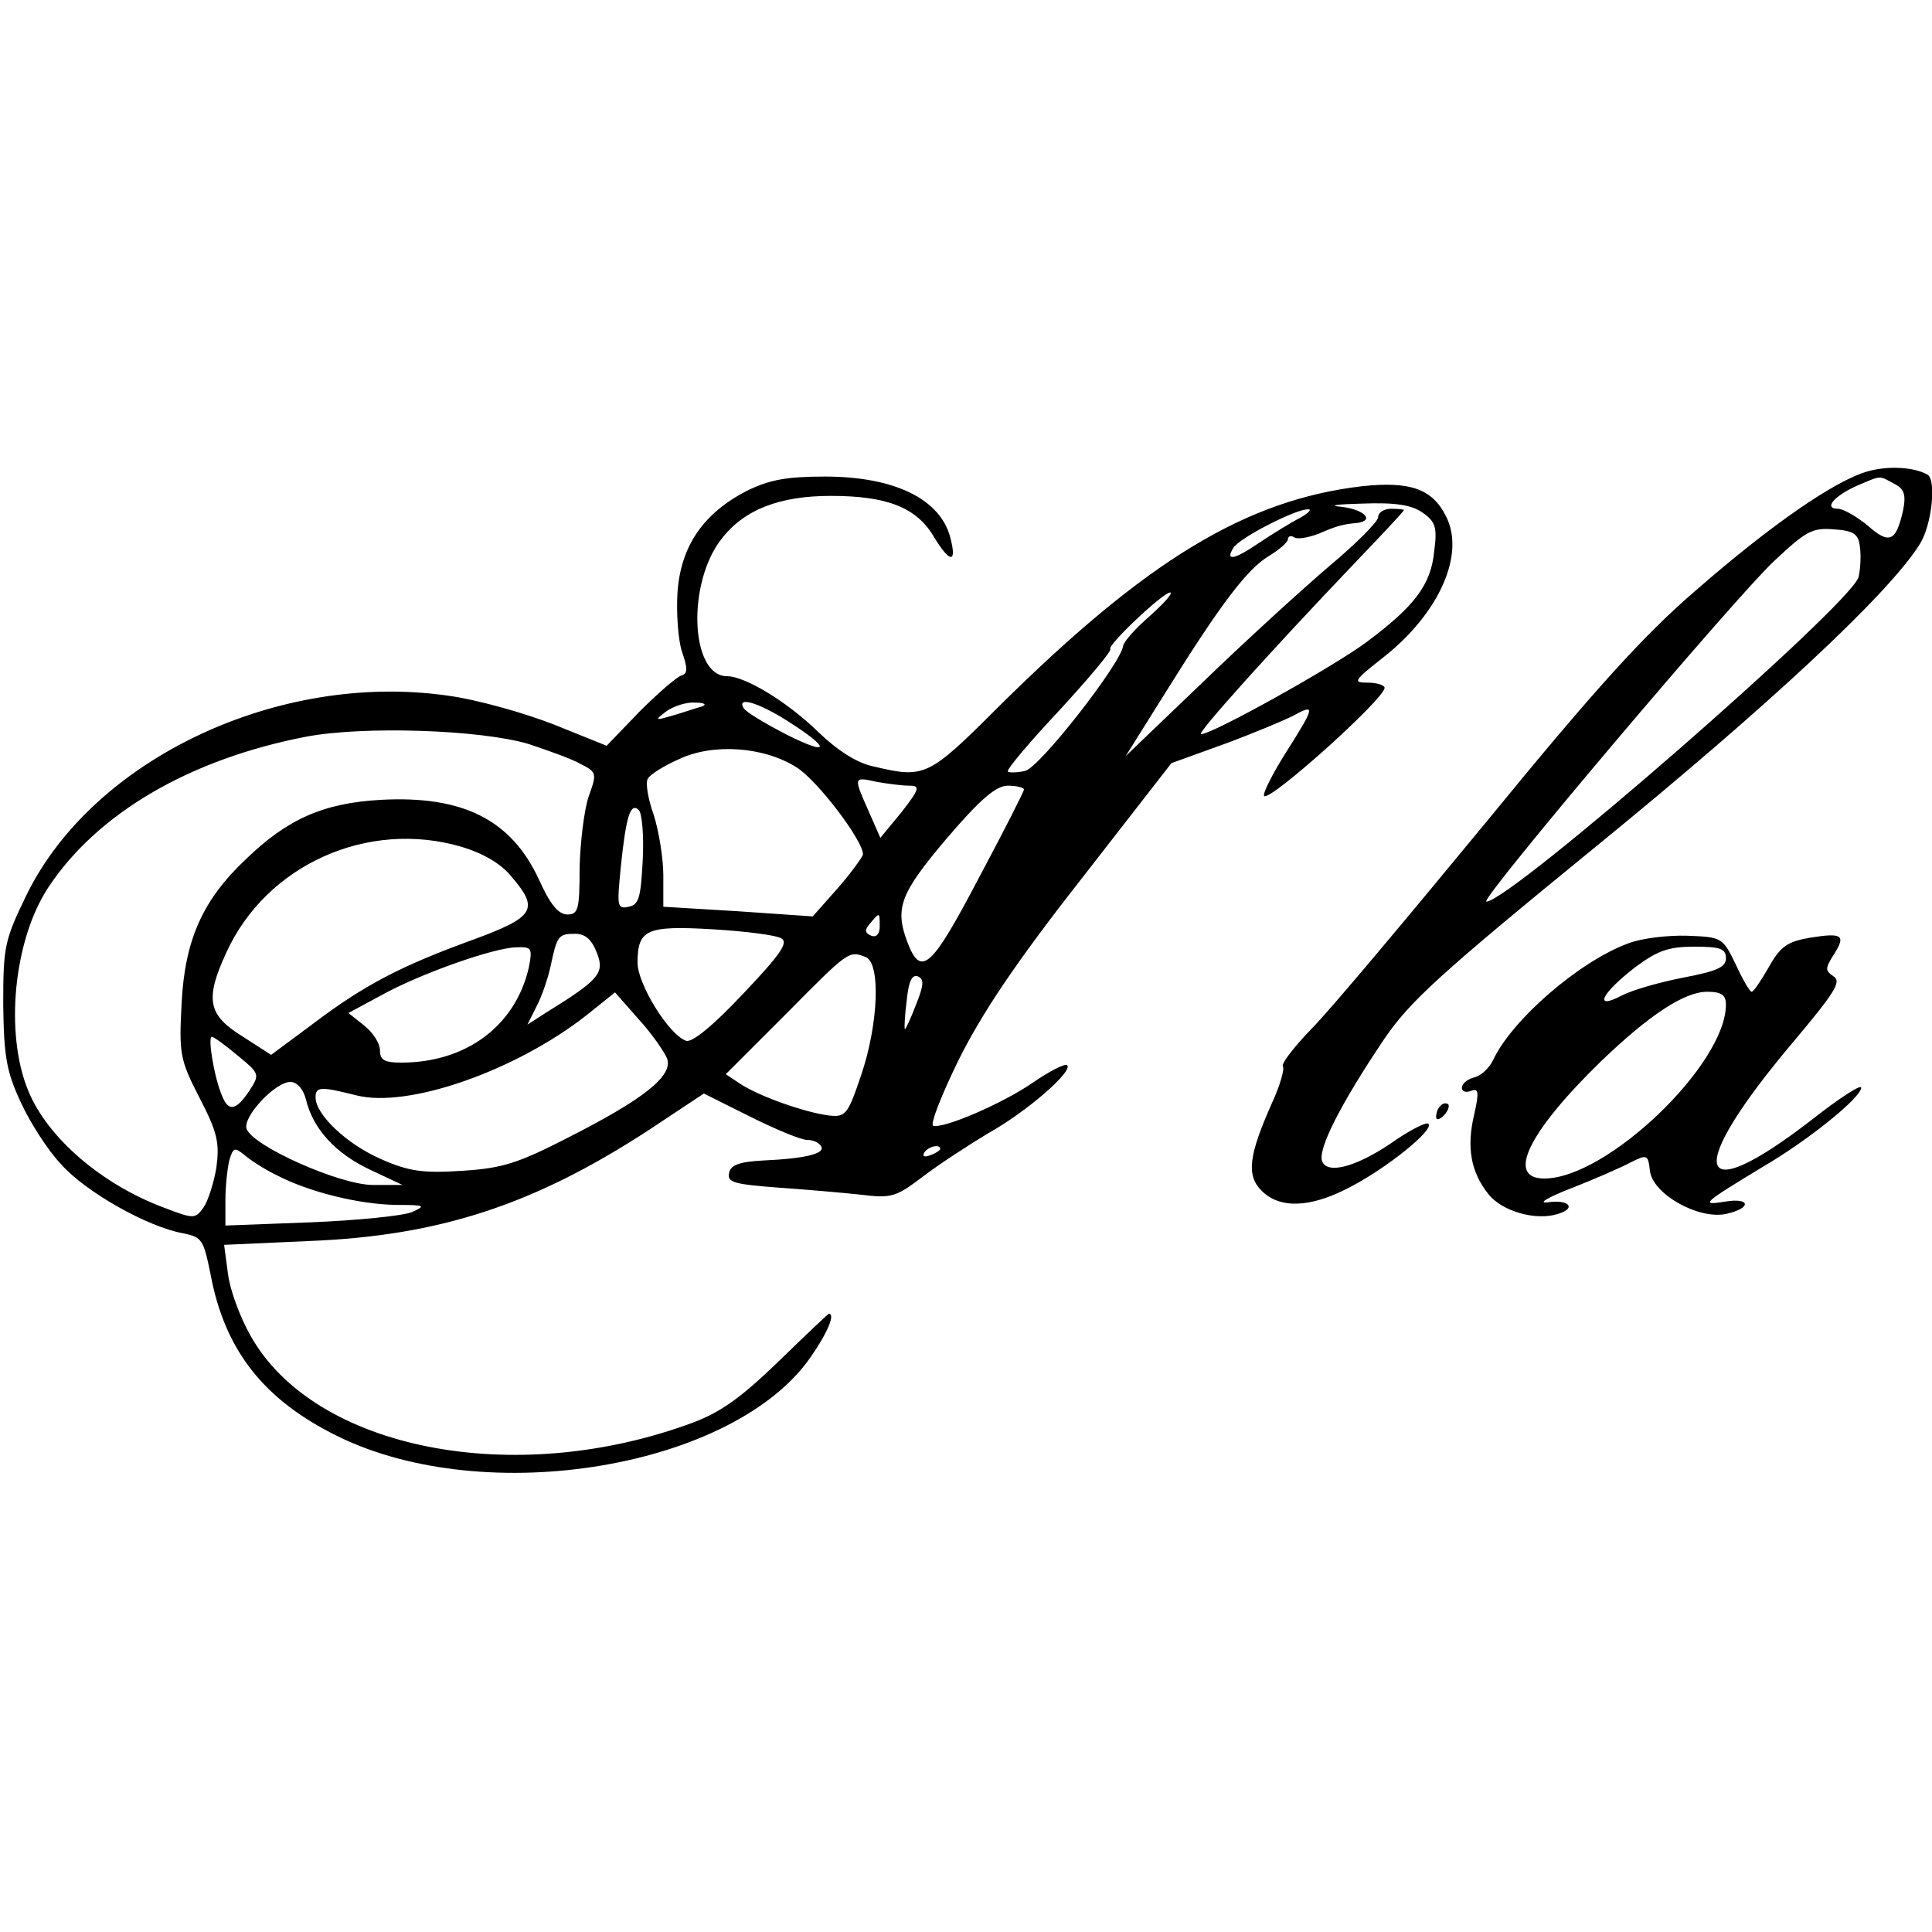 <?xml version="1.0" standalone="no"?>
<!DOCTYPE svg PUBLIC "-//W3C//DTD SVG 20010904//EN"
 "http://www.w3.org/TR/2001/REC-SVG-20010904/DTD/svg10.dtd">
<svg version="1.0" xmlns="http://www.w3.org/2000/svg"
 width="300pt" height="300pt" viewBox="0 0 300 300"
 preserveAspectRatio="xMidYMid meet">
<g transform="translate(0,300) scale(0.1,-0.1)"
fill="#000000" stroke="none">
<path d="M2900 2268 c-50 -14 -149 -82 -267 -185 -79 -68 -154 -150 -324 -358
-122 -148 -244 -294 -272 -322 -28 -29 -48 -55 -45 -59 3 -3 -4 -29 -17 -57
-36 -81 -40 -112 -16 -136 28 -28 75 -27 136 5 57 29 133 90 123 99 -3 3 -25
-8 -49 -24 -59 -42 -108 -56 -116 -34 -7 18 28 88 96 189 40 59 86 101 331
301 266 217 453 391 501 468 19 30 26 100 12 108 -21 12 -62 14 -93 5z m41
-19 c16 -8 19 -17 14 -42 -11 -48 -21 -53 -55 -23 -17 14 -38 26 -46 26 -23 0
-6 20 30 36 38 16 33 16 57 3z m-53 -98 c2 -12 1 -34 -2 -47 -11 -42 -541
-504 -578 -504 -13 0 385 471 447 529 49 46 59 52 93 49 30 -2 38 -7 40 -27z"/>
<path d="M1160 2238 c-68 -35 -103 -86 -108 -158 -2 -32 1 -74 7 -92 9 -26 9
-34 -1 -37 -7 -2 -36 -27 -65 -56 l-51 -53 -82 33 c-46 18 -120 39 -166 45
-262 37 -548 -98 -652 -308 -35 -72 -37 -81 -37 -172 1 -80 5 -104 27 -151 14
-31 42 -75 63 -97 38 -43 134 -97 189 -107 30 -6 32 -10 43 -64 22 -118 83
-195 197 -251 231 -114 616 -49 735 123 27 39 38 67 28 67 -1 0 -36 -33 -77
-73 -58 -56 -89 -79 -134 -96 -277 -103 -588 -42 -687 135 -16 28 -32 71 -35
96 l-6 45 133 6 c201 8 348 56 526 172 l86 57 72 -36 c40 -20 79 -36 88 -36 9
0 19 -4 22 -10 7 -11 -23 -19 -90 -22 -37 -2 -51 -7 -53 -20 -3 -14 9 -17 75
-22 43 -3 101 -8 129 -11 48 -6 55 -4 97 28 25 19 71 49 101 67 61 34 133 97
123 106 -3 3 -27 -9 -53 -27 -48 -33 -139 -72 -155 -67 -5 2 13 48 40 103 36
72 88 150 190 280 l140 180 83 30 c46 17 93 37 105 43 36 20 35 15 -8 -53 -23
-36 -39 -68 -36 -71 9 -9 187 151 187 168 0 4 -12 8 -26 8 -24 0 -22 3 25 40
86 68 127 160 96 219 -21 42 -56 54 -130 46 -180 -21 -335 -115 -564 -342
-110 -110 -115 -112 -195 -93 -25 5 -56 25 -85 53 -48 47 -114 87 -142 87 -57
0 -63 145 -8 214 35 45 90 66 169 66 88 0 134 -18 161 -65 24 -39 35 -40 25
-1 -15 61 -87 96 -195 96 -60 0 -86 -5 -121 -22z m1049 -34 c20 -14 23 -23 18
-60 -5 -52 -30 -85 -105 -141 -51 -38 -239 -143 -257 -143 -8 0 111 132 237
264 43 45 78 82 78 84 0 1 -9 2 -20 2 -11 0 -20 -6 -20 -13 0 -7 -35 -42 -77
-77 -42 -36 -131 -117 -196 -180 l-119 -114 62 99 c86 138 127 192 161 212 16
10 29 21 29 26 0 4 4 6 9 3 5 -4 22 -1 38 5 28 12 37 15 61 17 27 4 10 21 -25
25 -22 2 -8 4 32 5 51 2 77 -2 94 -14z m-190 -8 c-14 -7 -43 -25 -64 -39 -38
-26 -53 -29 -40 -8 8 15 96 60 115 60 8 1 3 -5 -11 -13z m-233 -152 c-22 -19
-41 -40 -42 -47 -4 -28 -129 -188 -152 -194 -13 -3 -25 -3 -27 -1 -3 2 33 45
80 95 46 50 82 93 79 95 -5 6 82 88 93 88 5 -1 -10 -17 -31 -36z m-696 -141
c-8 -2 -28 -9 -45 -14 -28 -8 -29 -8 -11 6 11 8 31 15 45 14 15 0 19 -3 11 -6z
m132 -22 c68 -43 68 -56 0 -22 -33 17 -63 35 -67 41 -12 19 21 10 67 -19z
m-402 -36 c30 -10 67 -23 81 -31 26 -13 26 -15 13 -51 -7 -21 -13 -71 -14
-110 0 -65 -2 -73 -19 -73 -14 0 -27 16 -44 54 -43 93 -118 131 -246 124 -89
-5 -145 -30 -209 -92 -67 -63 -95 -125 -100 -224 -4 -78 -3 -87 28 -147 28
-54 31 -70 26 -108 -4 -24 -13 -52 -20 -62 -13 -18 -15 -18 -62 0 -96 36 -180
108 -210 181 -37 89 -23 234 31 316 76 115 219 199 400 234 89 17 270 11 345
-11z m416 -36 c32 -19 105 -115 104 -136 -1 -4 -18 -28 -39 -52 l-39 -44 -116
8 -116 7 0 49 c0 26 -7 69 -15 94 -9 25 -13 50 -9 56 3 6 25 20 48 30 52 25
131 20 182 -12z m176 -29 c17 0 16 -5 -12 -41 l-33 -40 -18 41 c-24 54 -24 54
12 46 17 -3 40 -6 51 -6z m178 -6 c0 -3 -32 -66 -71 -139 -73 -139 -89 -153
-110 -98 -20 53 -11 76 61 161 53 62 77 82 95 82 14 0 25 -3 25 -6z m-592
-110 c-3 -58 -6 -69 -22 -72 -18 -4 -18 1 -12 62 8 78 15 101 28 88 5 -5 8
-40 6 -78z m-281 21 c33 -10 61 -26 77 -46 44 -51 36 -63 -59 -98 -113 -41
-170 -71 -248 -130 l-66 -49 -45 29 c-53 33 -58 57 -25 129 62 137 220 208
366 165z m649 -124 c0 -11 -5 -17 -13 -14 -10 4 -11 9 -2 19 15 18 15 18 15
-5z m-153 -18 c12 -6 -1 -25 -59 -86 -47 -50 -80 -77 -89 -73 -27 10 -75 88
-75 121 0 52 14 58 117 52 50 -3 98 -9 106 -14z m-286 -23 c12 -31 4 -41 -80
-93 l-28 -18 14 28 c8 15 18 44 22 63 10 47 12 50 38 50 16 0 26 -9 34 -30z
m-106 -23 c-21 -90 -97 -147 -198 -147 -26 0 -33 4 -33 19 0 11 -11 28 -25 39
l-24 19 50 27 c61 34 175 74 210 75 25 1 26 -1 20 -32z m523 17 c24 -9 20
-105 -7 -184 -21 -62 -24 -65 -51 -62 -37 5 -105 29 -135 48 l-24 16 94 94
c97 98 97 98 123 88z m78 -75 c-8 -21 -16 -38 -17 -37 -1 2 0 22 3 45 3 29 8
40 17 37 10 -4 10 -13 -3 -45z m-386 -83 c9 -27 -37 -63 -153 -122 -78 -40
-102 -48 -165 -52 -61 -4 -83 -1 -126 18 -53 23 -102 69 -102 96 0 17 8 17 64
3 80 -20 246 38 356 124 l45 36 37 -42 c21 -23 40 -51 44 -61z m-667 5 c34
-28 35 -29 18 -55 -20 -30 -32 -33 -42 -8 -12 27 -23 92 -16 92 3 0 21 -13 40
-29z m106 -68 c11 -46 46 -84 99 -109 l51 -24 -46 0 c-51 0 -186 60 -196 87
-7 18 44 73 68 73 10 0 20 -11 24 -27z m-45 -118 c50 -26 127 -45 185 -46 45
0 47 -1 25 -11 -14 -6 -85 -13 -157 -16 l-133 -5 0 39 c0 22 3 49 6 62 6 20 8
21 23 9 9 -8 32 -23 51 -32z m1030 41 c0 -2 -7 -7 -16 -10 -8 -3 -12 -2 -9 4
6 10 25 14 25 6z"/>
<path d="M2528 1535 c-76 -28 -181 -119 -210 -182 -6 -12 -19 -24 -29 -26 -11
-3 -19 -10 -19 -16 0 -6 6 -8 14 -5 12 5 13 -2 5 -37 -12 -51 -5 -89 22 -123
21 -27 74 -42 108 -31 30 9 17 23 -16 18 -16 -2 1 8 37 22 36 14 77 32 92 40
26 13 27 12 30 -13 4 -36 75 -76 118 -67 41 9 38 26 -2 19 -38 -6 -35 -3 59
54 72 42 153 108 153 123 0 6 -35 -17 -77 -50 -185 -143 -198 -79 -26 124 62
74 73 91 60 99 -13 9 -13 12 0 33 20 31 14 35 -36 27 -35 -6 -46 -13 -64 -45
-12 -21 -24 -39 -27 -39 -3 0 -14 19 -25 43 -20 41 -21 42 -75 44 -30 1 -72
-4 -92 -12z m152 -23 c0 -14 -14 -20 -66 -30 -36 -7 -79 -19 -96 -28 -44 -23
-32 3 21 44 35 26 52 32 92 32 40 0 49 -3 49 -18z m0 -72 c0 -93 -185 -270
-282 -270 -60 0 -25 72 88 182 76 73 130 108 165 108 22 0 29 -5 29 -20z"/>
<path d="M2237 1283 c-4 -3 -7 -11 -7 -17 0 -6 5 -5 12 2 6 6 9 14 7 17 -3 3
-9 2 -12 -2z"/>
</g>
</svg>
